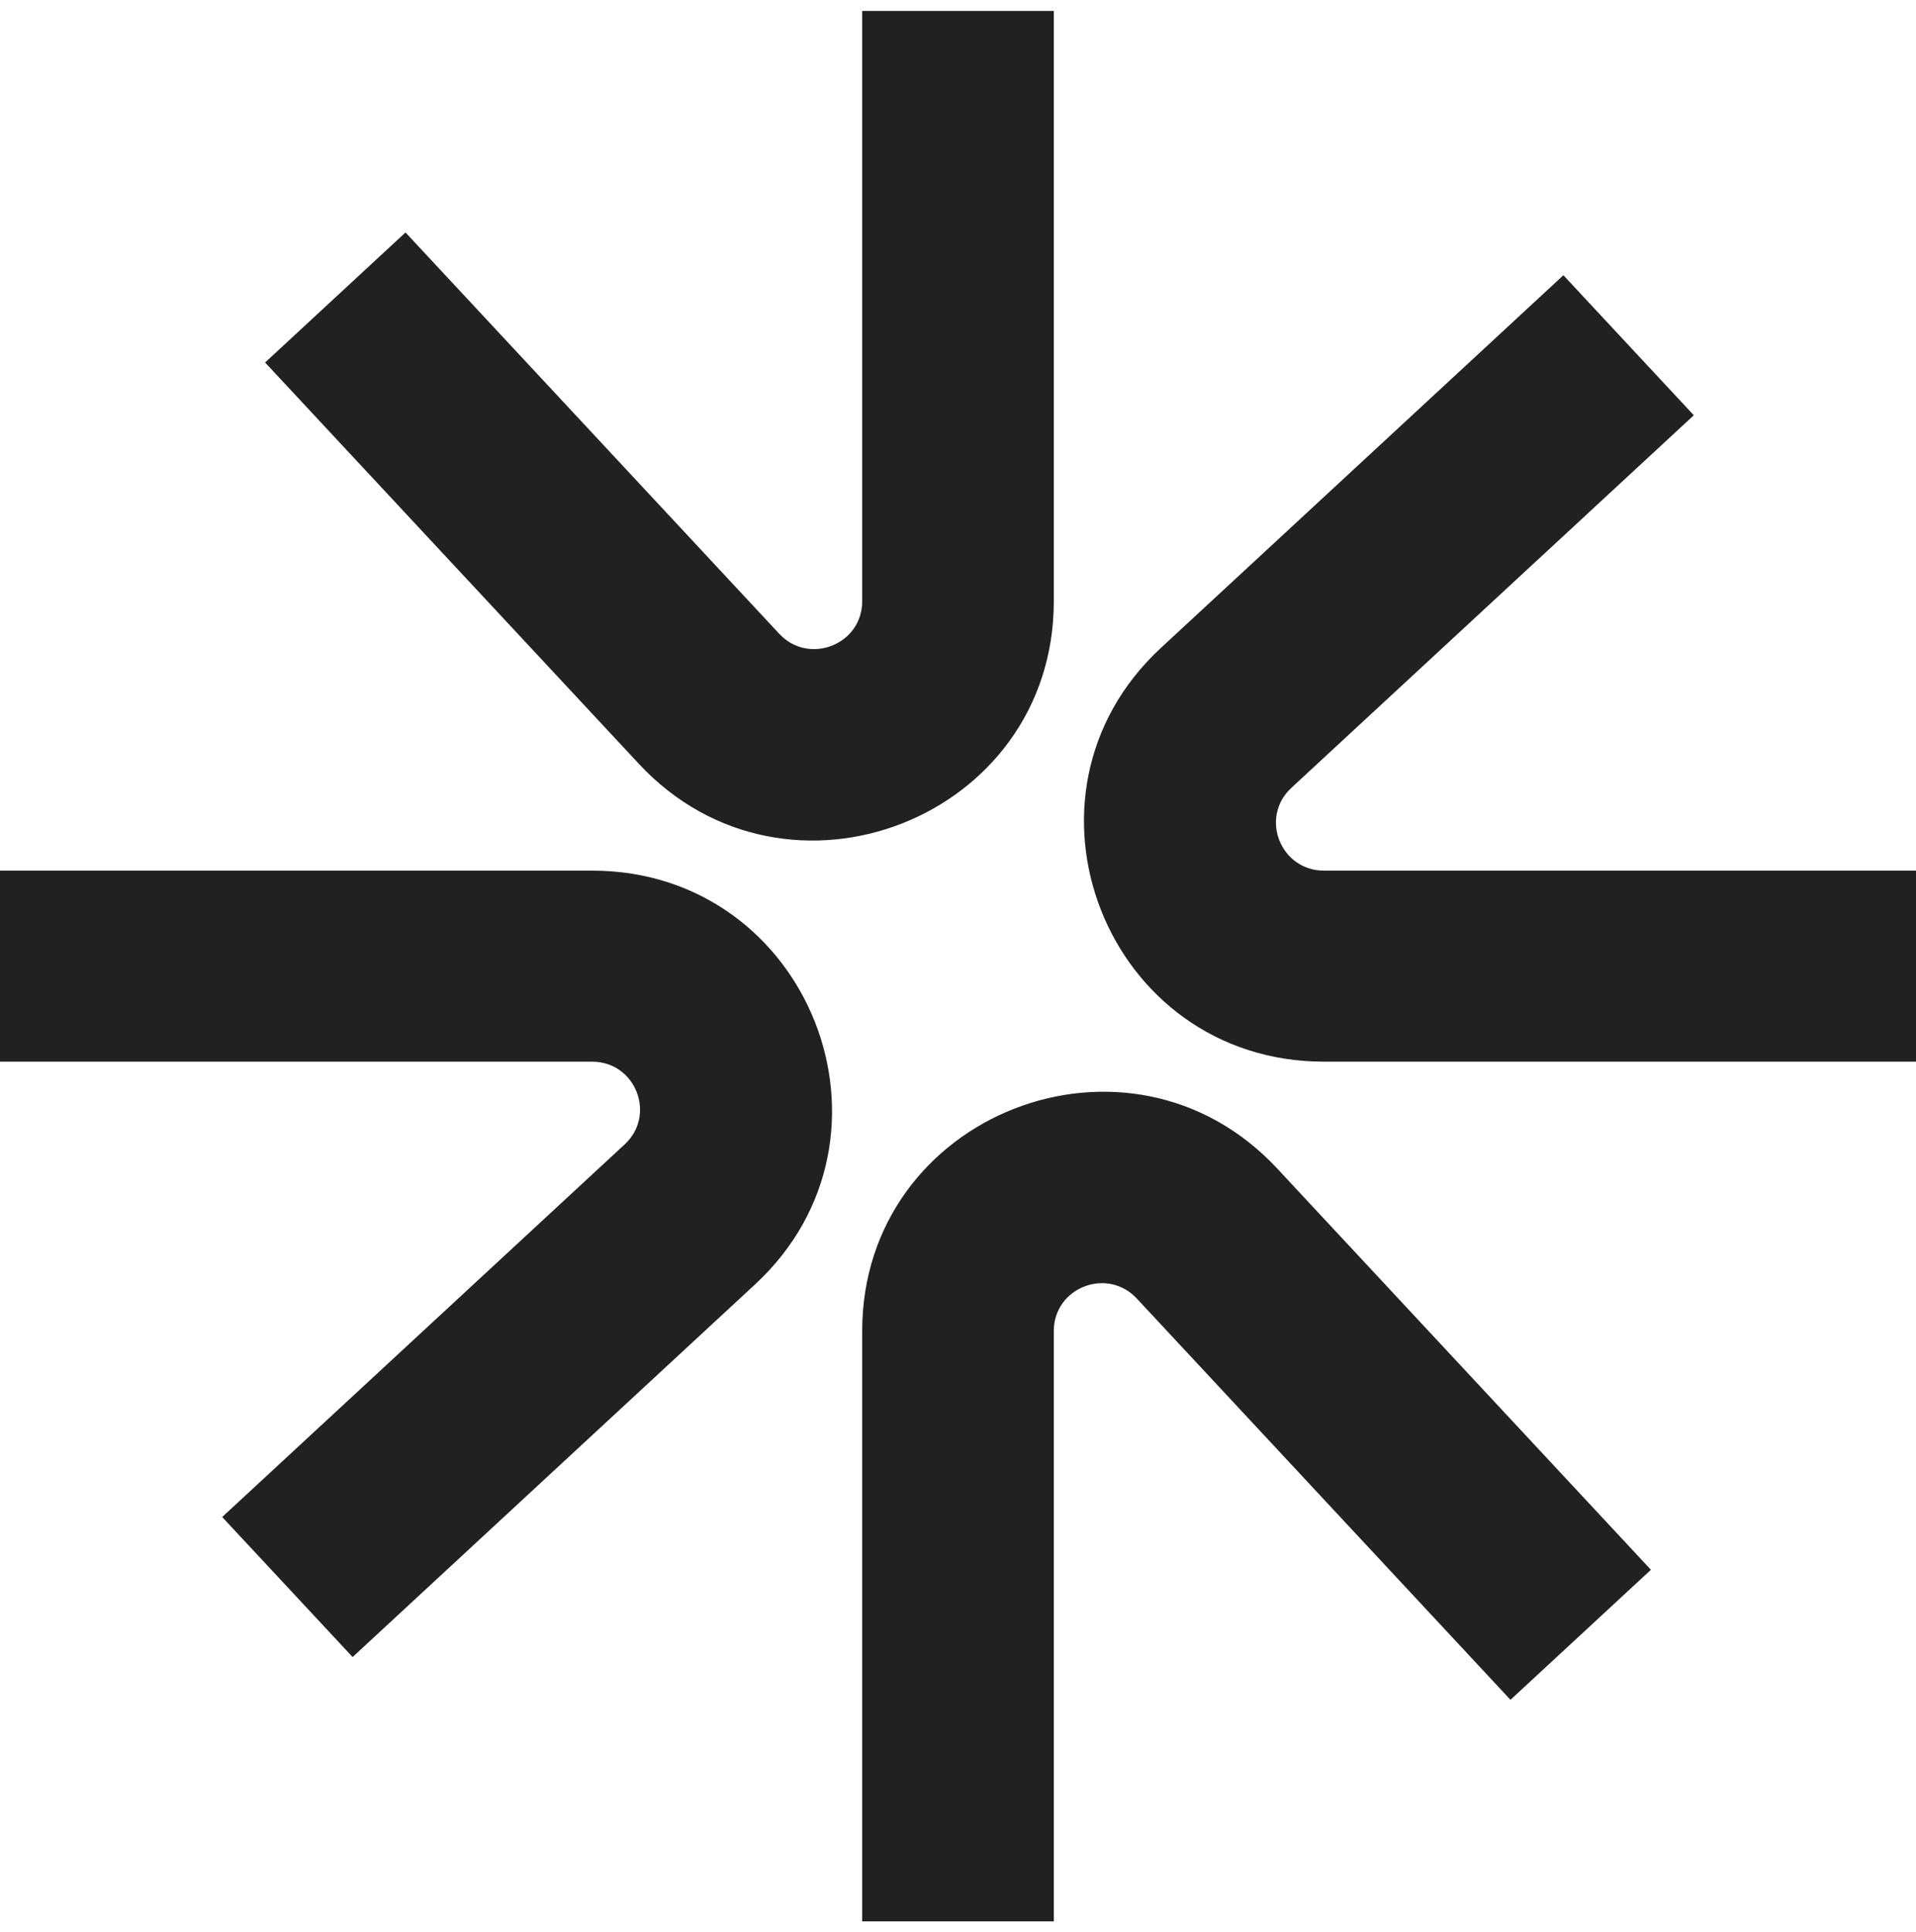 <svg width="117" height="118" viewBox="0 0 117 118" fill="none" xmlns="http://www.w3.org/2000/svg">
<path d="M52.65 81.282C52.65 68.028 68.948 61.646 77.992 71.359L100.813 95.863L92.237 103.804L69.417 79.297C67.608 77.356 64.35 78.632 64.35 81.282V117.333H52.65V81.282ZM36.154 53.167C49.446 53.167 55.846 69.418 46.106 78.437L21.532 101.192L13.568 92.641L38.145 69.886C40.092 68.082 38.812 64.833 36.154 64.833H0V53.167H36.154ZM103.432 25.359L78.855 48.114C76.908 49.918 78.188 53.167 80.846 53.167H117V64.833H80.846C67.554 64.833 61.154 48.582 70.894 39.563L95.468 16.808L103.432 25.359ZM47.583 38.703C49.392 40.644 52.65 39.368 52.65 36.718V0.667H64.35V36.718C64.35 49.972 48.052 56.354 39.008 46.641L16.188 22.137L24.762 14.196L47.583 38.703Z" fill="#212121"/>
</svg>
